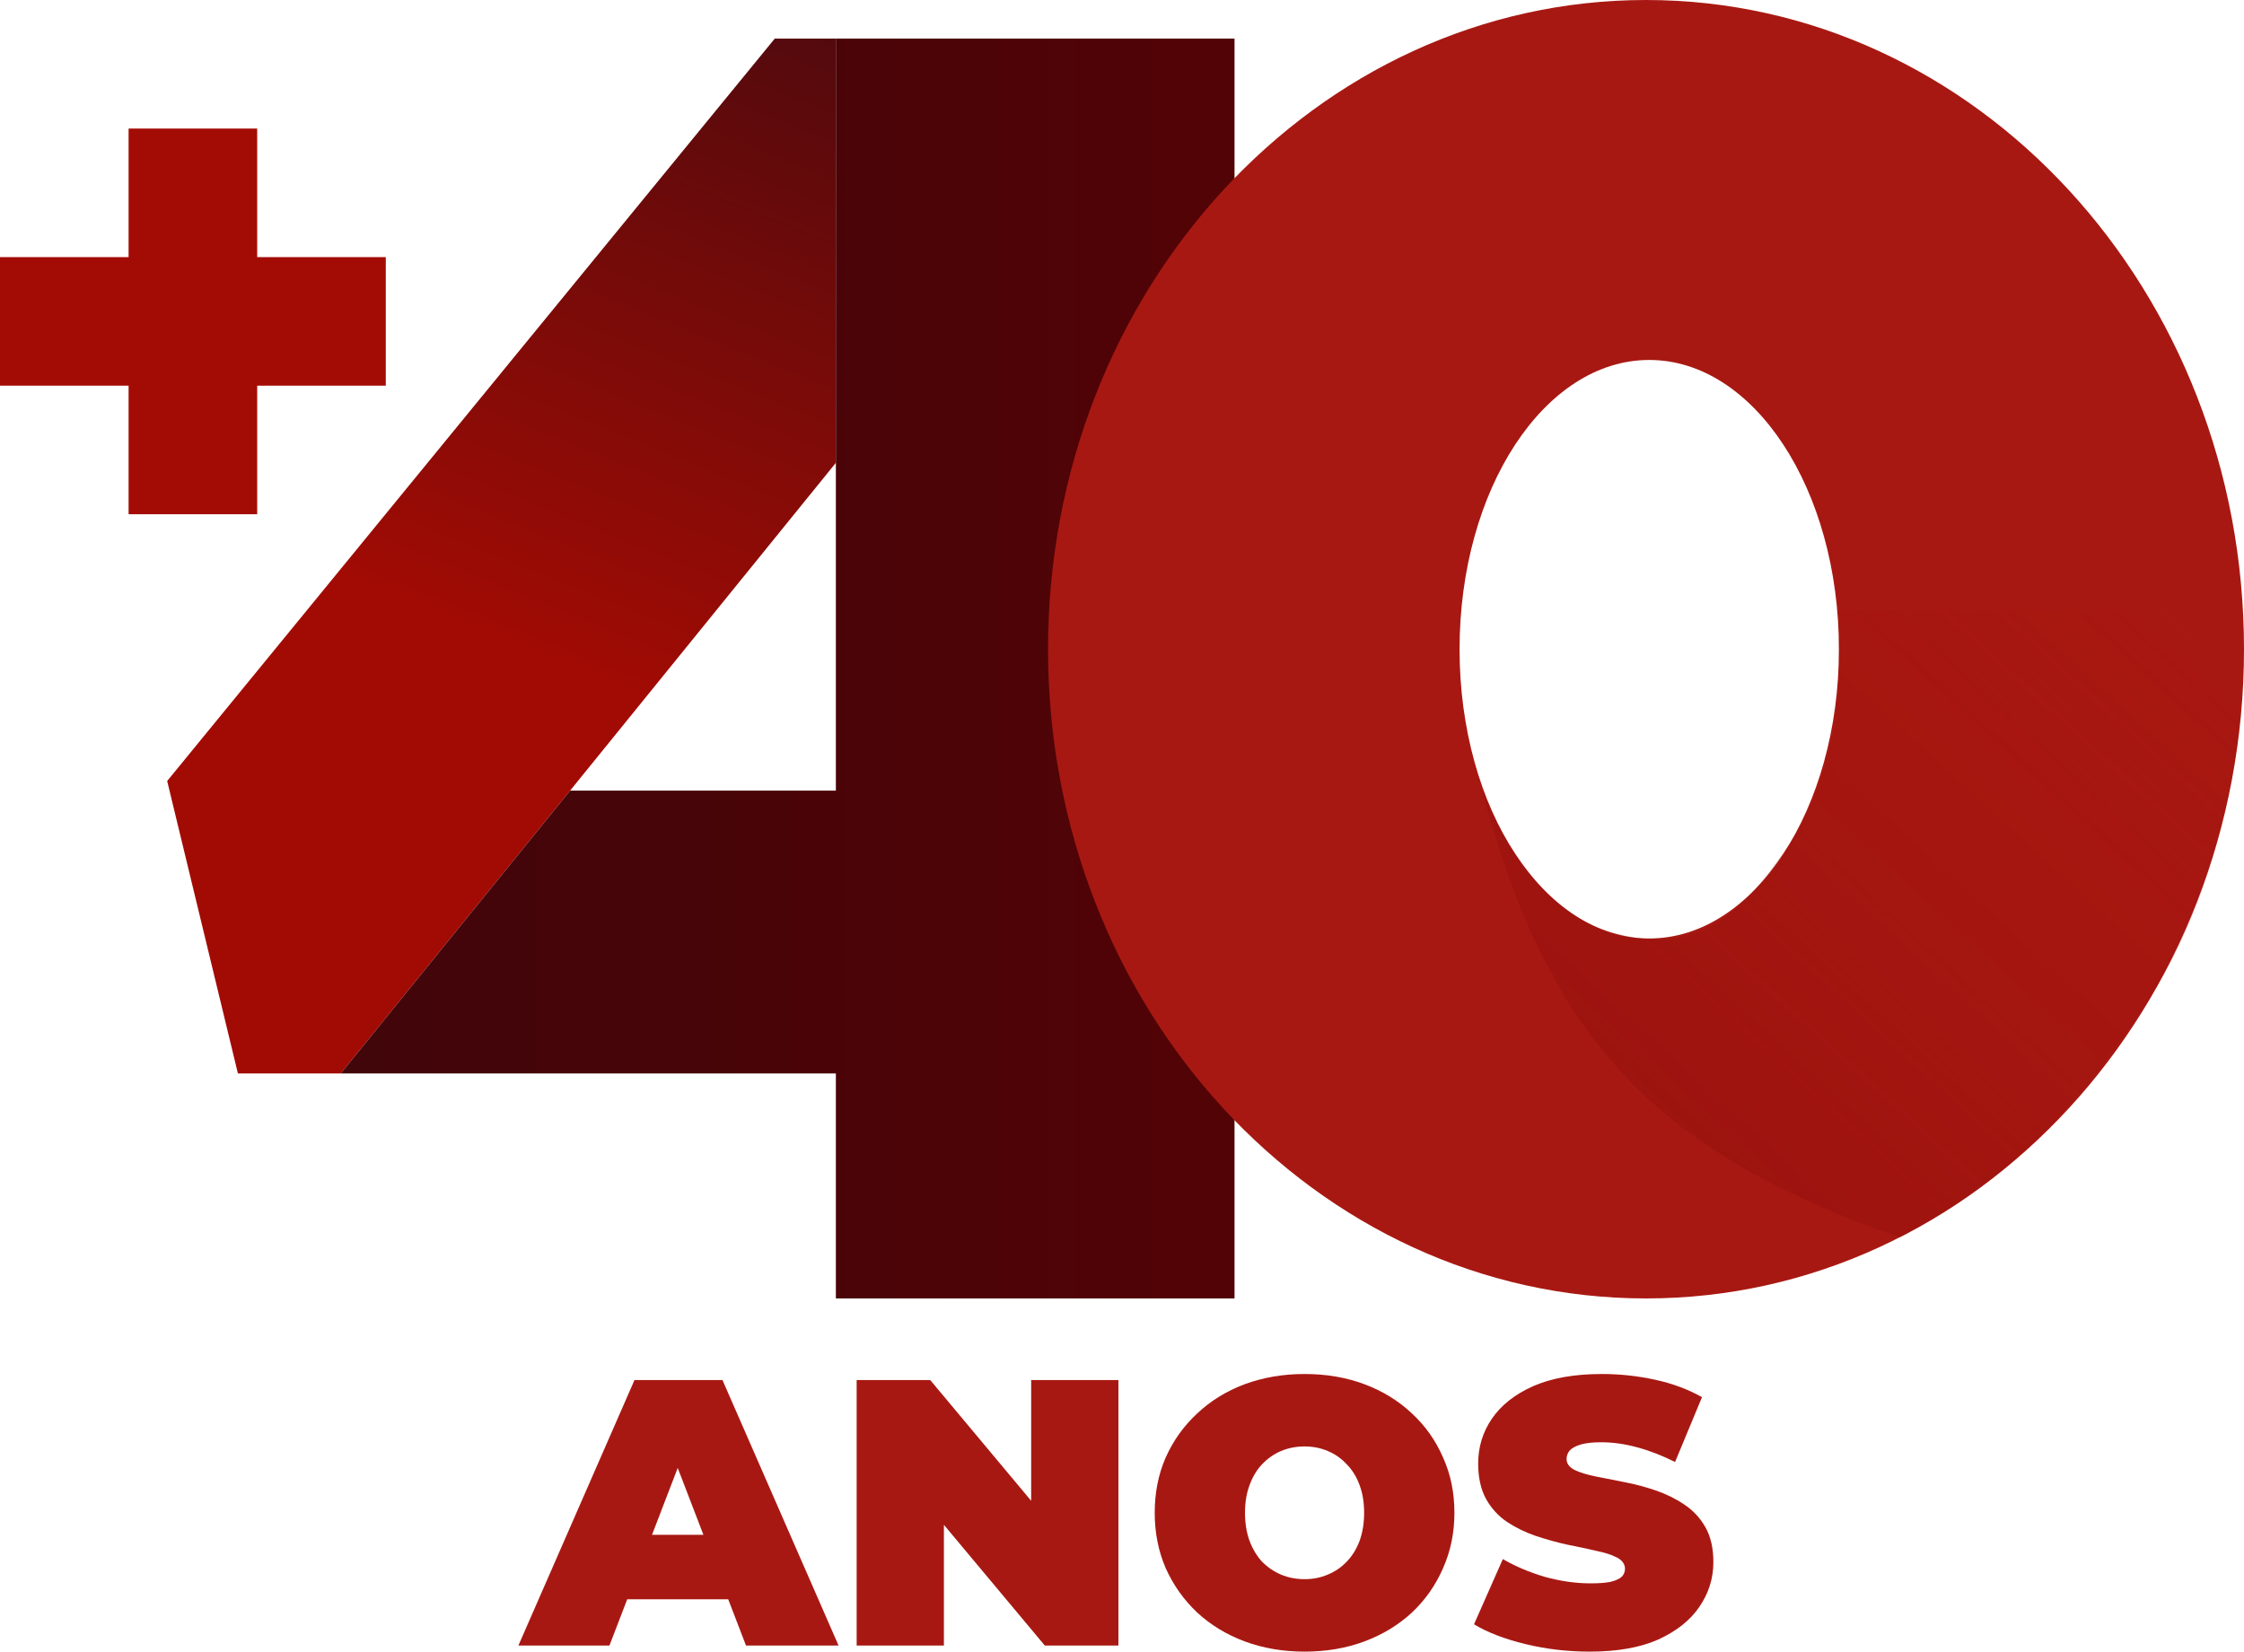 <svg xmlns="http://www.w3.org/2000/svg" width="349" height="257" viewBox="0 0 349 257" fill="none"><path d="M26 121.5L37 167H53L130 72V6H120.5L26 121.5Z" fill="url(#paint0_linear_101_141)"></path><path d="M88.663 123L53 167H130V202H192V6H130V123H88.663Z" fill="url(#paint1_linear_101_141)"></path><path fill-rule="evenodd" clip-rule="evenodd" d="M256 202C307.362 202 349 156.781 349 101C349 45.219 307.362 0 256 0C204.638 0 163 45.219 163 101C163 156.781 204.638 202 256 202ZM256.5 146C272.792 146 286 125.853 286 101C286 76.147 272.792 56 256.5 56C240.208 56 227 76.147 227 101C227 125.853 240.208 146 256.5 146Z" fill="#A81812"></path><path d="M250.5 145C240.5 142 234 131.5 230.5 123C240.5 160.5 256.5 179 295.5 192.5C307 186.5 319.696 177.822 334.5 155C346.5 136.5 350 110.5 348.5 95H286V106C286 115.513 281.723 126.165 279.5 129.5C272.5 140 265.5 149.5 250.5 145Z" fill="url(#paint2_linear_101_141)"></path><path d="M20 20H40V80H20V20Z" fill="#A30C05"></path><path d="M60 40V60H0L8.74228e-07 40L60 40Z" fill="#A30C05"></path><path d="M80.623 256L98.677 214.7H112.365L130.419 256H116.023L102.689 221.308H108.117L94.783 256H80.623ZM91.361 248.802L94.901 238.772H113.899L117.439 248.802H91.361Z" fill="#A81812"></path><path d="M133.232 256V214.7H144.678L165.682 239.834H160.372V214.7H173.942V256H162.496L141.492 230.866H146.802V256H133.232Z" fill="#A81812"></path><path d="M202.894 256.944C199.55 256.944 196.443 256.413 193.572 255.351C190.74 254.289 188.281 252.794 186.197 250.867C184.112 248.9 182.48 246.599 181.3 243.964C180.159 241.329 179.589 238.457 179.589 235.35C179.589 232.203 180.159 229.332 181.3 226.736C182.48 224.101 184.112 221.819 186.197 219.892C188.281 217.925 190.74 216.411 193.572 215.349C196.443 214.287 199.55 213.756 202.894 213.756C206.276 213.756 209.384 214.287 212.216 215.349C215.048 216.411 217.506 217.925 219.591 219.892C221.675 221.819 223.288 224.101 224.429 226.736C225.609 229.332 226.199 232.203 226.199 235.35C226.199 238.457 225.609 241.329 224.429 243.964C223.288 246.599 221.675 248.9 219.591 250.867C217.506 252.794 215.048 254.289 212.216 255.351C209.384 256.413 206.276 256.944 202.894 256.944ZM202.894 245.675C204.192 245.675 205.391 245.439 206.493 244.967C207.633 244.495 208.617 243.826 209.443 242.961C210.308 242.056 210.977 240.975 211.449 239.716C211.921 238.418 212.157 236.963 212.157 235.35C212.157 233.737 211.921 232.302 211.449 231.043C210.977 229.745 210.308 228.663 209.443 227.798C208.617 226.893 207.633 226.205 206.493 225.733C205.391 225.261 204.192 225.025 202.894 225.025C201.596 225.025 200.376 225.261 199.236 225.733C198.134 226.205 197.151 226.893 196.286 227.798C195.46 228.663 194.811 229.745 194.339 231.043C193.867 232.302 193.631 233.737 193.631 235.35C193.631 236.963 193.867 238.418 194.339 239.716C194.811 240.975 195.46 242.056 196.286 242.961C197.151 243.826 198.134 244.495 199.236 244.967C200.376 245.439 201.596 245.675 202.894 245.675Z" fill="#A81812"></path><path d="M247.241 256.944C243.78 256.944 240.437 256.551 237.211 255.764C233.986 254.977 231.331 253.955 229.246 252.696L233.73 242.548C235.697 243.689 237.88 244.613 240.279 245.321C242.718 245.99 245.078 246.324 247.359 246.324C248.697 246.324 249.739 246.245 250.486 246.088C251.273 245.891 251.843 245.636 252.197 245.321C252.551 244.967 252.728 244.554 252.728 244.082C252.728 243.335 252.315 242.745 251.489 242.312C250.663 241.879 249.562 241.525 248.185 241.25C246.848 240.935 245.373 240.621 243.76 240.306C242.148 239.952 240.515 239.5 238.863 238.949C237.251 238.398 235.756 237.671 234.379 236.766C233.042 235.861 231.96 234.681 231.134 233.226C230.308 231.731 229.895 229.883 229.895 227.68C229.895 225.123 230.603 222.803 232.019 220.718C233.475 218.594 235.618 216.903 238.45 215.644C241.322 214.385 244.881 213.756 249.129 213.756C251.922 213.756 254.675 214.051 257.389 214.641C260.103 215.231 262.542 216.136 264.705 217.355L260.516 227.444C258.471 226.421 256.485 225.654 254.557 225.143C252.669 224.632 250.821 224.376 249.011 224.376C247.674 224.376 246.612 224.494 245.825 224.73C245.039 224.966 244.468 225.281 244.114 225.674C243.8 226.067 243.642 226.5 243.642 226.972C243.642 227.68 244.055 228.25 244.881 228.683C245.707 229.076 246.789 229.411 248.126 229.686C249.503 229.961 250.998 230.256 252.61 230.571C254.262 230.886 255.895 231.318 257.507 231.869C259.12 232.42 260.595 233.147 261.932 234.052C263.309 234.957 264.41 236.137 265.236 237.592C266.062 239.047 266.475 240.857 266.475 243.02C266.475 245.537 265.748 247.858 264.292 249.982C262.876 252.067 260.752 253.758 257.92 255.056C255.088 256.315 251.529 256.944 247.241 256.944Z" fill="#A81812"></path><defs><linearGradient id="paint0_linear_101_141" x1="330.543" y1="47.73" x2="276.907" y2="180.895" gradientUnits="userSpaceOnUse"><stop stop-color="#390A10"></stop><stop offset="1" stop-color="#A20B04"></stop></linearGradient><linearGradient id="paint1_linear_101_141" x1="-16.262" y1="210.167" x2="350.251" y2="210.167" gradientUnits="userSpaceOnUse"><stop stop-color="#38070D"></stop><stop offset="1" stop-color="#660000"></stop></linearGradient><linearGradient id="paint2_linear_101_141" x1="271.351" y1="31.624" x2="70.424" y2="250.623" gradientUnits="userSpaceOnUse"><stop stop-color="#A30C05" stop-opacity="0"></stop><stop offset="1" stop-color="#650D11"></stop></linearGradient></defs></svg>